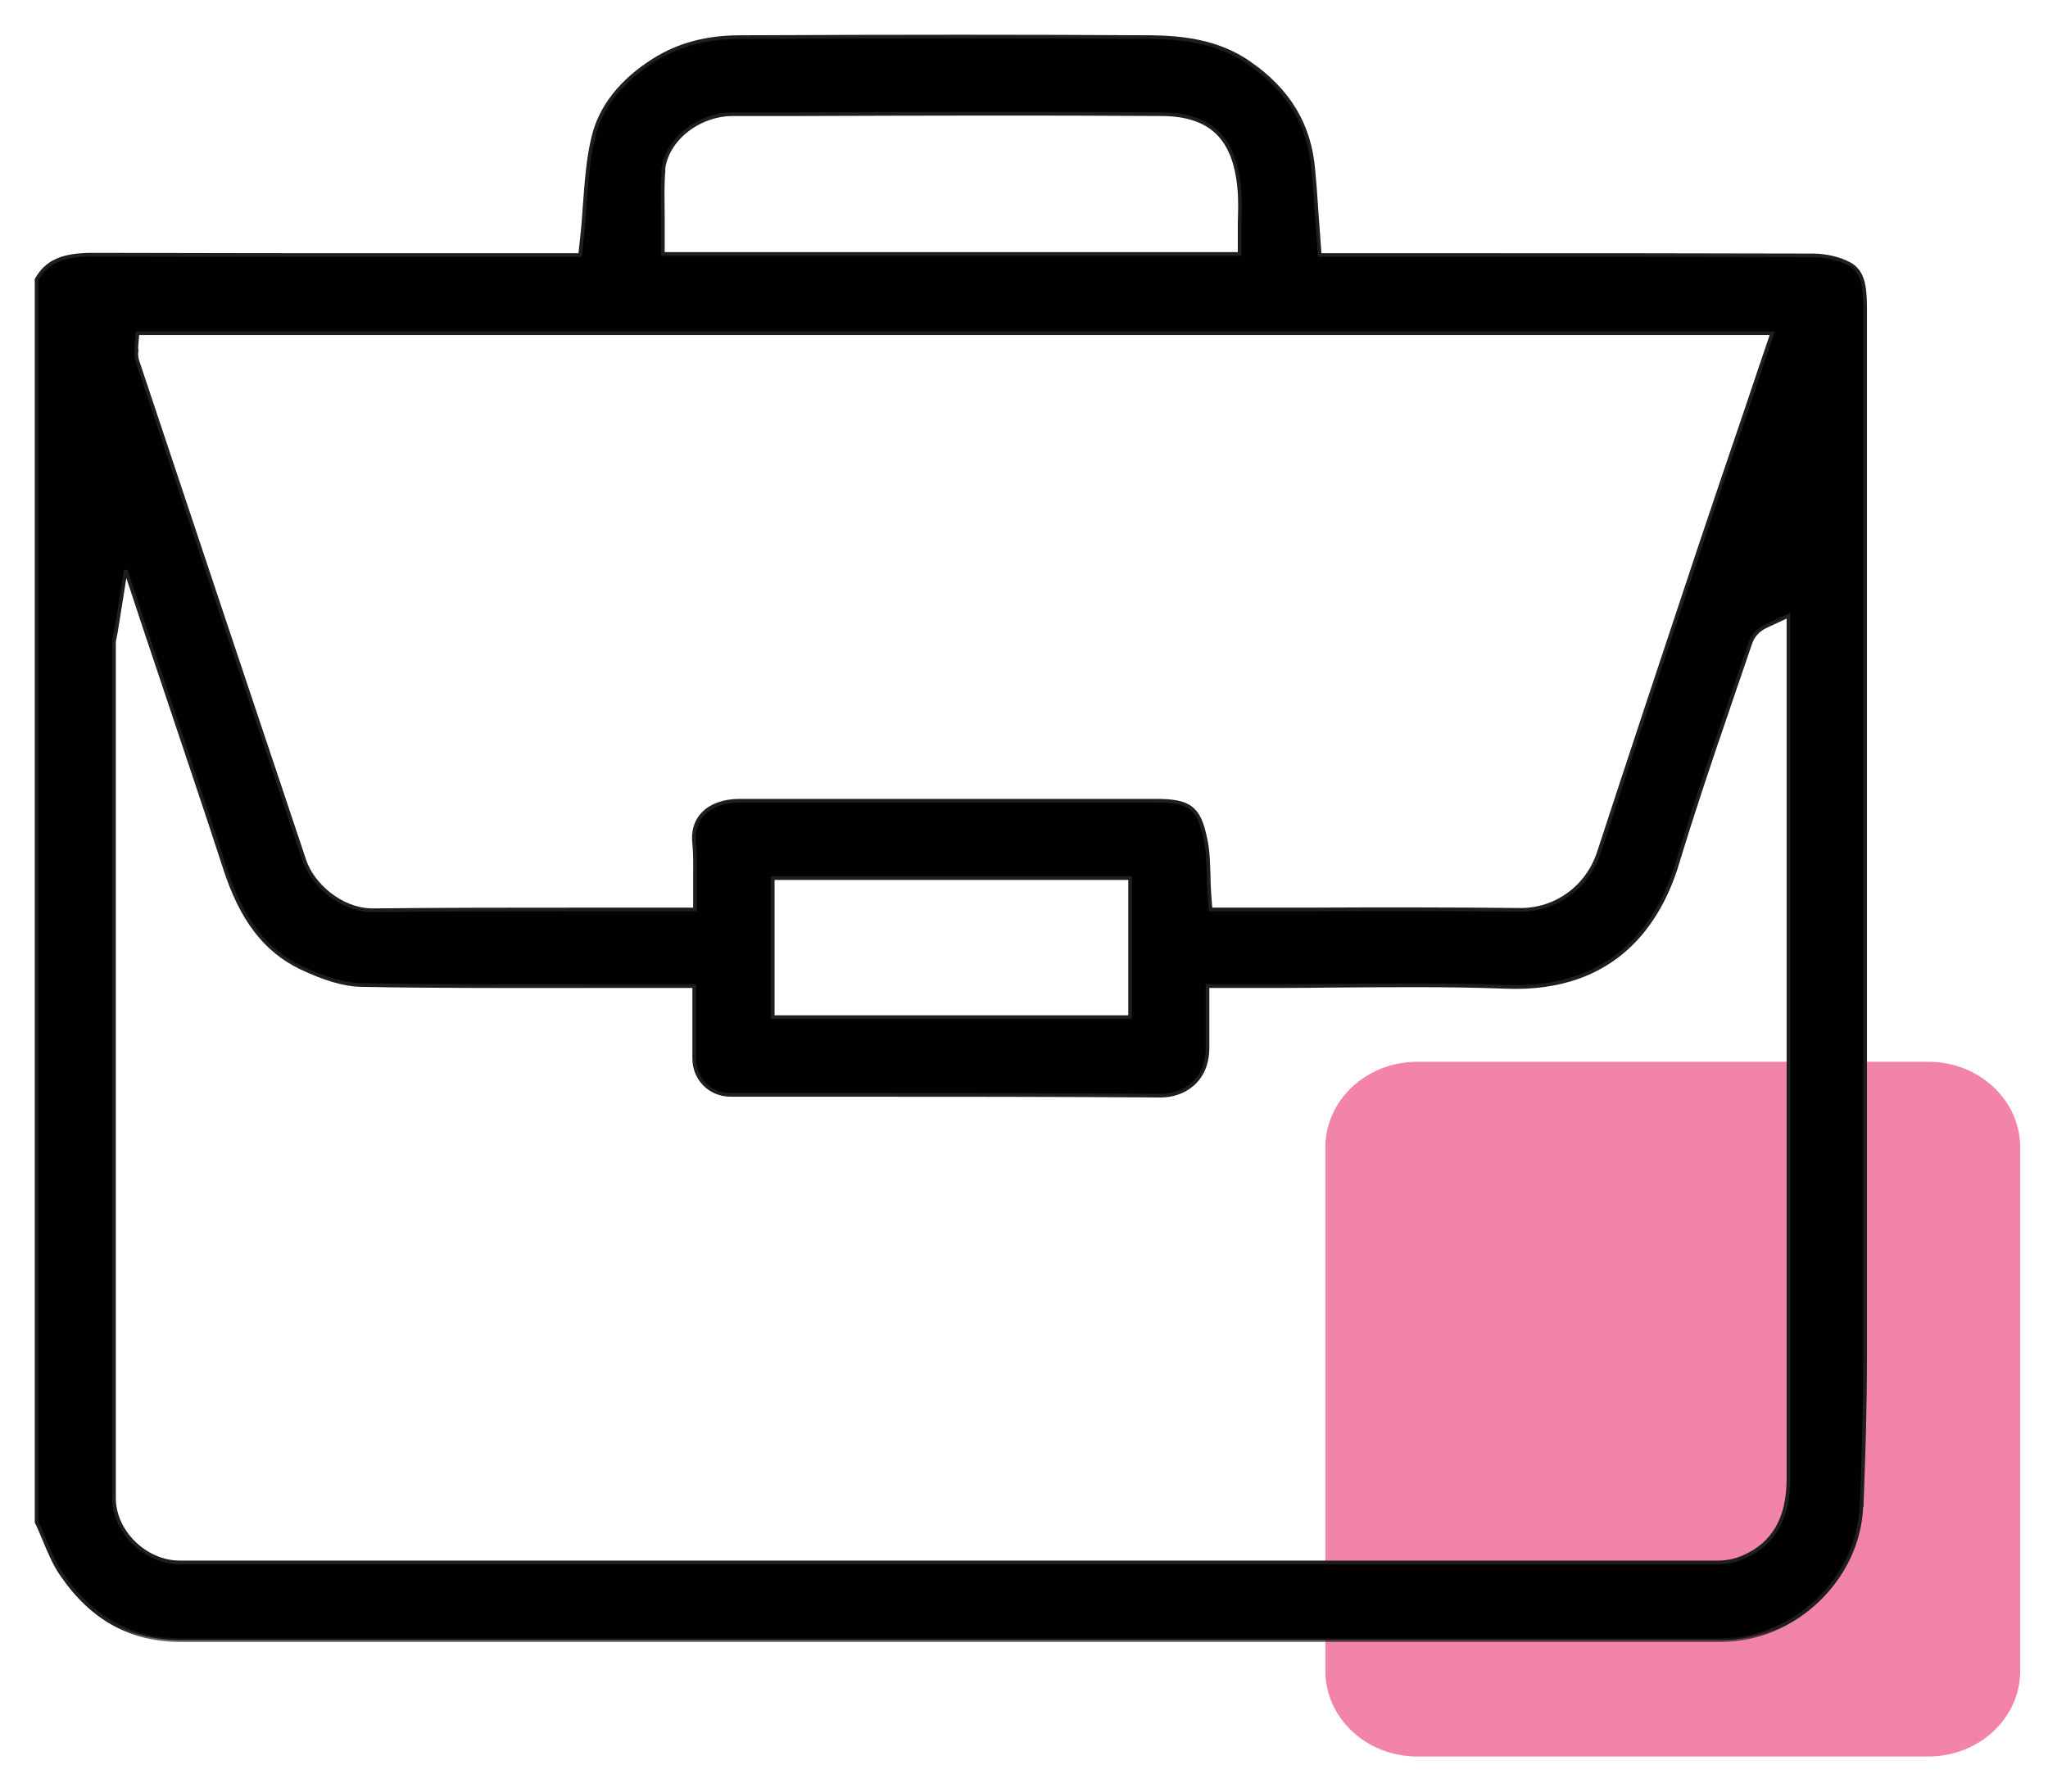 <?xml version="1.0" encoding="UTF-8"?> <svg xmlns="http://www.w3.org/2000/svg" width="56" height="49" viewBox="0 0 56 49" fill="none"><path d="M52.73 29.04H38.75C37.364 29.04 36.24 30.089 36.24 31.383V45.697C36.24 46.991 37.364 48.04 38.75 48.04H52.73C54.117 48.04 55.24 46.991 55.24 45.697V31.383C55.24 30.089 54.117 29.04 52.73 29.04Z" fill="#F284AA"></path><mask id="path-2-outside-1_149_216" maskUnits="userSpaceOnUse" x="0" y="0" width="52" height="45" fill="black"><rect fill="white" width="52" height="45"></rect><path d="M50.907 41.183V41.121C50.959 39.799 51 38.435 51 37.093C51 28.582 51 19.472 51 8.431C51 7.791 50.928 7.409 50.556 7.213C50.287 7.068 49.905 6.985 49.564 6.985C46.301 6.975 42.985 6.975 39.773 6.975H36.086L36.013 5.973C35.982 5.519 35.952 5.075 35.91 4.63C35.807 3.422 35.239 2.472 34.165 1.728C33.287 1.108 32.264 1.026 31.469 1.015C28.174 0.995 24.611 0.995 20.242 1.015C19.323 1.015 18.558 1.222 17.897 1.635C16.988 2.203 16.42 2.926 16.224 3.753C16.079 4.341 16.038 4.971 15.987 5.632C15.966 5.942 15.945 6.252 15.904 6.583L15.863 6.975H15.047C13.962 6.975 12.878 6.975 11.783 6.975C8.767 6.975 5.637 6.975 2.57 6.965C2.56 6.965 2.549 6.965 2.539 6.965C1.713 6.965 1.279 7.151 1 7.646V41.627C1.072 41.772 1.134 41.926 1.196 42.071C1.351 42.443 1.496 42.794 1.702 43.083C2.529 44.281 3.592 44.86 4.966 44.86C6.216 44.86 7.466 44.86 8.705 44.86C11.576 44.86 14.448 44.86 17.319 44.86C27.059 44.86 37.129 44.86 47.044 44.86C49.069 44.86 50.824 43.176 50.897 41.193L50.907 41.183ZM18.135 4.661C18.207 3.835 19.085 3.123 20.046 3.123H21.915C25.148 3.112 28.484 3.102 31.768 3.123C33.101 3.133 33.762 3.763 33.886 5.157C33.917 5.467 33.906 5.787 33.896 6.087C33.896 6.221 33.896 6.366 33.896 6.51V6.944H18.125V6.51C18.125 6.324 18.125 6.138 18.125 5.952C18.125 5.529 18.104 5.085 18.145 4.641L18.135 4.661ZM3.727 9.547C3.727 9.547 3.727 9.526 3.727 9.516L3.758 9.113H48.459L48.263 9.691C48.087 10.218 47.901 10.755 47.726 11.282C47.323 12.459 46.91 13.688 46.507 14.887L46.445 15.072C45.547 17.768 44.617 20.567 43.718 23.315C43.409 24.265 42.541 24.895 41.56 24.884C39.628 24.864 37.656 24.864 35.755 24.874C35.001 24.874 34.258 24.874 33.504 24.874H33.101L33.07 24.471C33.059 24.296 33.049 24.11 33.049 23.945C33.039 23.583 33.029 23.242 32.956 22.922C32.781 22.085 32.522 21.9 31.613 21.9C29.744 21.9 27.875 21.9 26.005 21.9H23.764C23.402 21.9 23.051 21.9 22.69 21.9C21.884 21.9 21.047 21.9 20.221 21.9C19.798 21.9 19.447 22.024 19.219 22.261C19.023 22.468 18.941 22.757 18.982 23.077C19.013 23.397 19.003 23.697 19.003 24.017C19.003 24.162 19.003 24.296 19.003 24.44V24.874H18.052C17.34 24.874 16.637 24.874 15.925 24.874C14.055 24.874 12.113 24.874 10.213 24.895C10.213 24.895 10.203 24.895 10.192 24.895C9.325 24.895 8.54 24.192 8.323 23.532C6.794 18.977 5.276 14.422 3.758 9.877C3.716 9.753 3.727 9.64 3.737 9.578L3.727 9.547ZM30.901 24.017V27.818H21.13V24.017H30.901ZM48.903 40.439C48.903 41.524 48.501 42.226 47.674 42.587C47.457 42.68 47.22 42.732 46.982 42.732C36.736 42.732 26.625 42.732 17.288 42.732C12.971 42.732 8.829 42.732 4.914 42.732C3.975 42.732 3.117 41.895 3.117 40.976C3.117 33.777 3.117 26.578 3.117 19.38V17.624C3.117 17.562 3.117 17.51 3.138 17.448C3.138 17.417 3.148 17.386 3.159 17.345L3.438 15.599L3.995 17.283C4.212 17.933 4.429 18.584 4.646 19.224C5.162 20.774 5.658 22.23 6.144 23.728C6.598 25.143 7.249 25.99 8.23 26.465C8.86 26.764 9.407 26.93 9.862 26.94C11.979 26.981 14.138 26.971 16.235 26.971C16.999 26.971 17.773 26.971 18.548 26.971H18.982V27.911C18.982 28.272 18.982 28.603 18.982 28.944C18.982 29.512 19.416 29.945 19.984 29.945C21.058 29.945 22.142 29.945 23.216 29.945C26.005 29.945 28.877 29.945 31.717 29.966C31.717 29.966 31.727 29.966 31.737 29.966C32.367 29.966 33.008 29.563 33.018 28.675C33.018 28.396 33.018 28.128 33.018 27.828C33.018 27.694 33.018 27.549 33.018 27.405V26.971H34.268C34.97 26.971 35.693 26.971 36.385 26.96C37.955 26.95 39.587 26.93 41.188 26.991C44.173 27.105 45.381 25.215 45.867 23.604C46.301 22.168 46.786 20.733 47.261 19.349C47.457 18.76 47.664 18.181 47.86 17.593C47.932 17.386 48.067 17.231 48.284 17.128L48.903 16.839V40.45V40.439Z"></path></mask><path d="M50.907 41.183V41.121C50.959 39.799 51 38.435 51 37.093C51 28.582 51 19.472 51 8.431C51 7.791 50.928 7.409 50.556 7.213C50.287 7.068 49.905 6.985 49.564 6.985C46.301 6.975 42.985 6.975 39.773 6.975H36.086L36.013 5.973C35.982 5.519 35.952 5.075 35.91 4.63C35.807 3.422 35.239 2.472 34.165 1.728C33.287 1.108 32.264 1.026 31.469 1.015C28.174 0.995 24.611 0.995 20.242 1.015C19.323 1.015 18.558 1.222 17.897 1.635C16.988 2.203 16.42 2.926 16.224 3.753C16.079 4.341 16.038 4.971 15.987 5.632C15.966 5.942 15.945 6.252 15.904 6.583L15.863 6.975H15.047C13.962 6.975 12.878 6.975 11.783 6.975C8.767 6.975 5.637 6.975 2.57 6.965C2.56 6.965 2.549 6.965 2.539 6.965C1.713 6.965 1.279 7.151 1 7.646V41.627C1.072 41.772 1.134 41.926 1.196 42.071C1.351 42.443 1.496 42.794 1.702 43.083C2.529 44.281 3.592 44.86 4.966 44.86C6.216 44.86 7.466 44.86 8.705 44.86C11.576 44.86 14.448 44.86 17.319 44.86C27.059 44.86 37.129 44.86 47.044 44.86C49.069 44.86 50.824 43.176 50.897 41.193L50.907 41.183ZM18.135 4.661C18.207 3.835 19.085 3.123 20.046 3.123H21.915C25.148 3.112 28.484 3.102 31.768 3.123C33.101 3.133 33.762 3.763 33.886 5.157C33.917 5.467 33.906 5.787 33.896 6.087C33.896 6.221 33.896 6.366 33.896 6.51V6.944H18.125V6.51C18.125 6.324 18.125 6.138 18.125 5.952C18.125 5.529 18.104 5.085 18.145 4.641L18.135 4.661ZM3.727 9.547C3.727 9.547 3.727 9.526 3.727 9.516L3.758 9.113H48.459L48.263 9.691C48.087 10.218 47.901 10.755 47.726 11.282C47.323 12.459 46.91 13.688 46.507 14.887L46.445 15.072C45.547 17.768 44.617 20.567 43.718 23.315C43.409 24.265 42.541 24.895 41.56 24.884C39.628 24.864 37.656 24.864 35.755 24.874C35.001 24.874 34.258 24.874 33.504 24.874H33.101L33.07 24.471C33.059 24.296 33.049 24.11 33.049 23.945C33.039 23.583 33.029 23.242 32.956 22.922C32.781 22.085 32.522 21.9 31.613 21.9C29.744 21.9 27.875 21.9 26.005 21.9H23.764C23.402 21.9 23.051 21.9 22.69 21.9C21.884 21.9 21.047 21.9 20.221 21.9C19.798 21.9 19.447 22.024 19.219 22.261C19.023 22.468 18.941 22.757 18.982 23.077C19.013 23.397 19.003 23.697 19.003 24.017C19.003 24.162 19.003 24.296 19.003 24.44V24.874H18.052C17.34 24.874 16.637 24.874 15.925 24.874C14.055 24.874 12.113 24.874 10.213 24.895C10.213 24.895 10.203 24.895 10.192 24.895C9.325 24.895 8.54 24.192 8.323 23.532C6.794 18.977 5.276 14.422 3.758 9.877C3.716 9.753 3.727 9.64 3.737 9.578L3.727 9.547ZM30.901 24.017V27.818H21.13V24.017H30.901ZM48.903 40.439C48.903 41.524 48.501 42.226 47.674 42.587C47.457 42.68 47.22 42.732 46.982 42.732C36.736 42.732 26.625 42.732 17.288 42.732C12.971 42.732 8.829 42.732 4.914 42.732C3.975 42.732 3.117 41.895 3.117 40.976C3.117 33.777 3.117 26.578 3.117 19.38V17.624C3.117 17.562 3.117 17.51 3.138 17.448C3.138 17.417 3.148 17.386 3.159 17.345L3.438 15.599L3.995 17.283C4.212 17.933 4.429 18.584 4.646 19.224C5.162 20.774 5.658 22.23 6.144 23.728C6.598 25.143 7.249 25.99 8.23 26.465C8.86 26.764 9.407 26.93 9.862 26.94C11.979 26.981 14.138 26.971 16.235 26.971C16.999 26.971 17.773 26.971 18.548 26.971H18.982V27.911C18.982 28.272 18.982 28.603 18.982 28.944C18.982 29.512 19.416 29.945 19.984 29.945C21.058 29.945 22.142 29.945 23.216 29.945C26.005 29.945 28.877 29.945 31.717 29.966C31.717 29.966 31.727 29.966 31.737 29.966C32.367 29.966 33.008 29.563 33.018 28.675C33.018 28.396 33.018 28.128 33.018 27.828C33.018 27.694 33.018 27.549 33.018 27.405V26.971H34.268C34.97 26.971 35.693 26.971 36.385 26.96C37.955 26.95 39.587 26.93 41.188 26.991C44.173 27.105 45.381 25.215 45.867 23.604C46.301 22.168 46.786 20.733 47.261 19.349C47.457 18.76 47.664 18.181 47.86 17.593C47.932 17.386 48.067 17.231 48.284 17.128L48.903 16.839V40.45V40.439Z" fill="#010101"></path><path d="M50.907 41.183V41.121C50.959 39.799 51 38.435 51 37.093C51 28.582 51 19.472 51 8.431C51 7.791 50.928 7.409 50.556 7.213C50.287 7.068 49.905 6.985 49.564 6.985C46.301 6.975 42.985 6.975 39.773 6.975H36.086L36.013 5.973C35.982 5.519 35.952 5.075 35.91 4.63C35.807 3.422 35.239 2.472 34.165 1.728C33.287 1.108 32.264 1.026 31.469 1.015C28.174 0.995 24.611 0.995 20.242 1.015C19.323 1.015 18.558 1.222 17.897 1.635C16.988 2.203 16.42 2.926 16.224 3.753C16.079 4.341 16.038 4.971 15.987 5.632C15.966 5.942 15.945 6.252 15.904 6.583L15.863 6.975H15.047C13.962 6.975 12.878 6.975 11.783 6.975C8.767 6.975 5.637 6.975 2.57 6.965C2.56 6.965 2.549 6.965 2.539 6.965C1.713 6.965 1.279 7.151 1 7.646V41.627C1.072 41.772 1.134 41.926 1.196 42.071C1.351 42.443 1.496 42.794 1.702 43.083C2.529 44.281 3.592 44.86 4.966 44.86C6.216 44.86 7.466 44.86 8.705 44.86C11.576 44.86 14.448 44.86 17.319 44.86C27.059 44.86 37.129 44.86 47.044 44.86C49.069 44.86 50.824 43.176 50.897 41.193L50.907 41.183ZM18.135 4.661C18.207 3.835 19.085 3.123 20.046 3.123H21.915C25.148 3.112 28.484 3.102 31.768 3.123C33.101 3.133 33.762 3.763 33.886 5.157C33.917 5.467 33.906 5.787 33.896 6.087C33.896 6.221 33.896 6.366 33.896 6.51V6.944H18.125V6.51C18.125 6.324 18.125 6.138 18.125 5.952C18.125 5.529 18.104 5.085 18.145 4.641L18.135 4.661ZM3.727 9.547C3.727 9.547 3.727 9.526 3.727 9.516L3.758 9.113H48.459L48.263 9.691C48.087 10.218 47.901 10.755 47.726 11.282C47.323 12.459 46.91 13.688 46.507 14.887L46.445 15.072C45.547 17.768 44.617 20.567 43.718 23.315C43.409 24.265 42.541 24.895 41.56 24.884C39.628 24.864 37.656 24.864 35.755 24.874C35.001 24.874 34.258 24.874 33.504 24.874H33.101L33.07 24.471C33.059 24.296 33.049 24.11 33.049 23.945C33.039 23.583 33.029 23.242 32.956 22.922C32.781 22.085 32.522 21.9 31.613 21.9C29.744 21.9 27.875 21.9 26.005 21.9H23.764C23.402 21.9 23.051 21.9 22.69 21.9C21.884 21.9 21.047 21.9 20.221 21.9C19.798 21.9 19.447 22.024 19.219 22.261C19.023 22.468 18.941 22.757 18.982 23.077C19.013 23.397 19.003 23.697 19.003 24.017C19.003 24.162 19.003 24.296 19.003 24.44V24.874H18.052C17.34 24.874 16.637 24.874 15.925 24.874C14.055 24.874 12.113 24.874 10.213 24.895C10.213 24.895 10.203 24.895 10.192 24.895C9.325 24.895 8.54 24.192 8.323 23.532C6.794 18.977 5.276 14.422 3.758 9.877C3.716 9.753 3.727 9.64 3.737 9.578L3.727 9.547ZM30.901 24.017V27.818H21.13V24.017H30.901ZM48.903 40.439C48.903 41.524 48.501 42.226 47.674 42.587C47.457 42.68 47.22 42.732 46.982 42.732C36.736 42.732 26.625 42.732 17.288 42.732C12.971 42.732 8.829 42.732 4.914 42.732C3.975 42.732 3.117 41.895 3.117 40.976C3.117 33.777 3.117 26.578 3.117 19.38V17.624C3.117 17.562 3.117 17.51 3.138 17.448C3.138 17.417 3.148 17.386 3.159 17.345L3.438 15.599L3.995 17.283C4.212 17.933 4.429 18.584 4.646 19.224C5.162 20.774 5.658 22.23 6.144 23.728C6.598 25.143 7.249 25.99 8.23 26.465C8.86 26.764 9.407 26.93 9.862 26.94C11.979 26.981 14.138 26.971 16.235 26.971C16.999 26.971 17.773 26.971 18.548 26.971H18.982V27.911C18.982 28.272 18.982 28.603 18.982 28.944C18.982 29.512 19.416 29.945 19.984 29.945C21.058 29.945 22.142 29.945 23.216 29.945C26.005 29.945 28.877 29.945 31.717 29.966C31.717 29.966 31.727 29.966 31.737 29.966C32.367 29.966 33.008 29.563 33.018 28.675C33.018 28.396 33.018 28.128 33.018 27.828C33.018 27.694 33.018 27.549 33.018 27.405V26.971H34.268C34.97 26.971 35.693 26.971 36.385 26.96C37.955 26.95 39.587 26.93 41.188 26.991C44.173 27.105 45.381 25.215 45.867 23.604C46.301 22.168 46.786 20.733 47.261 19.349C47.457 18.76 47.664 18.181 47.86 17.593C47.932 17.386 48.067 17.231 48.284 17.128L48.903 16.839V40.45V40.439Z" stroke="#1E1E1E" stroke-width="0.1" mask="url(#path-2-outside-1_149_216)"></path></svg> 
